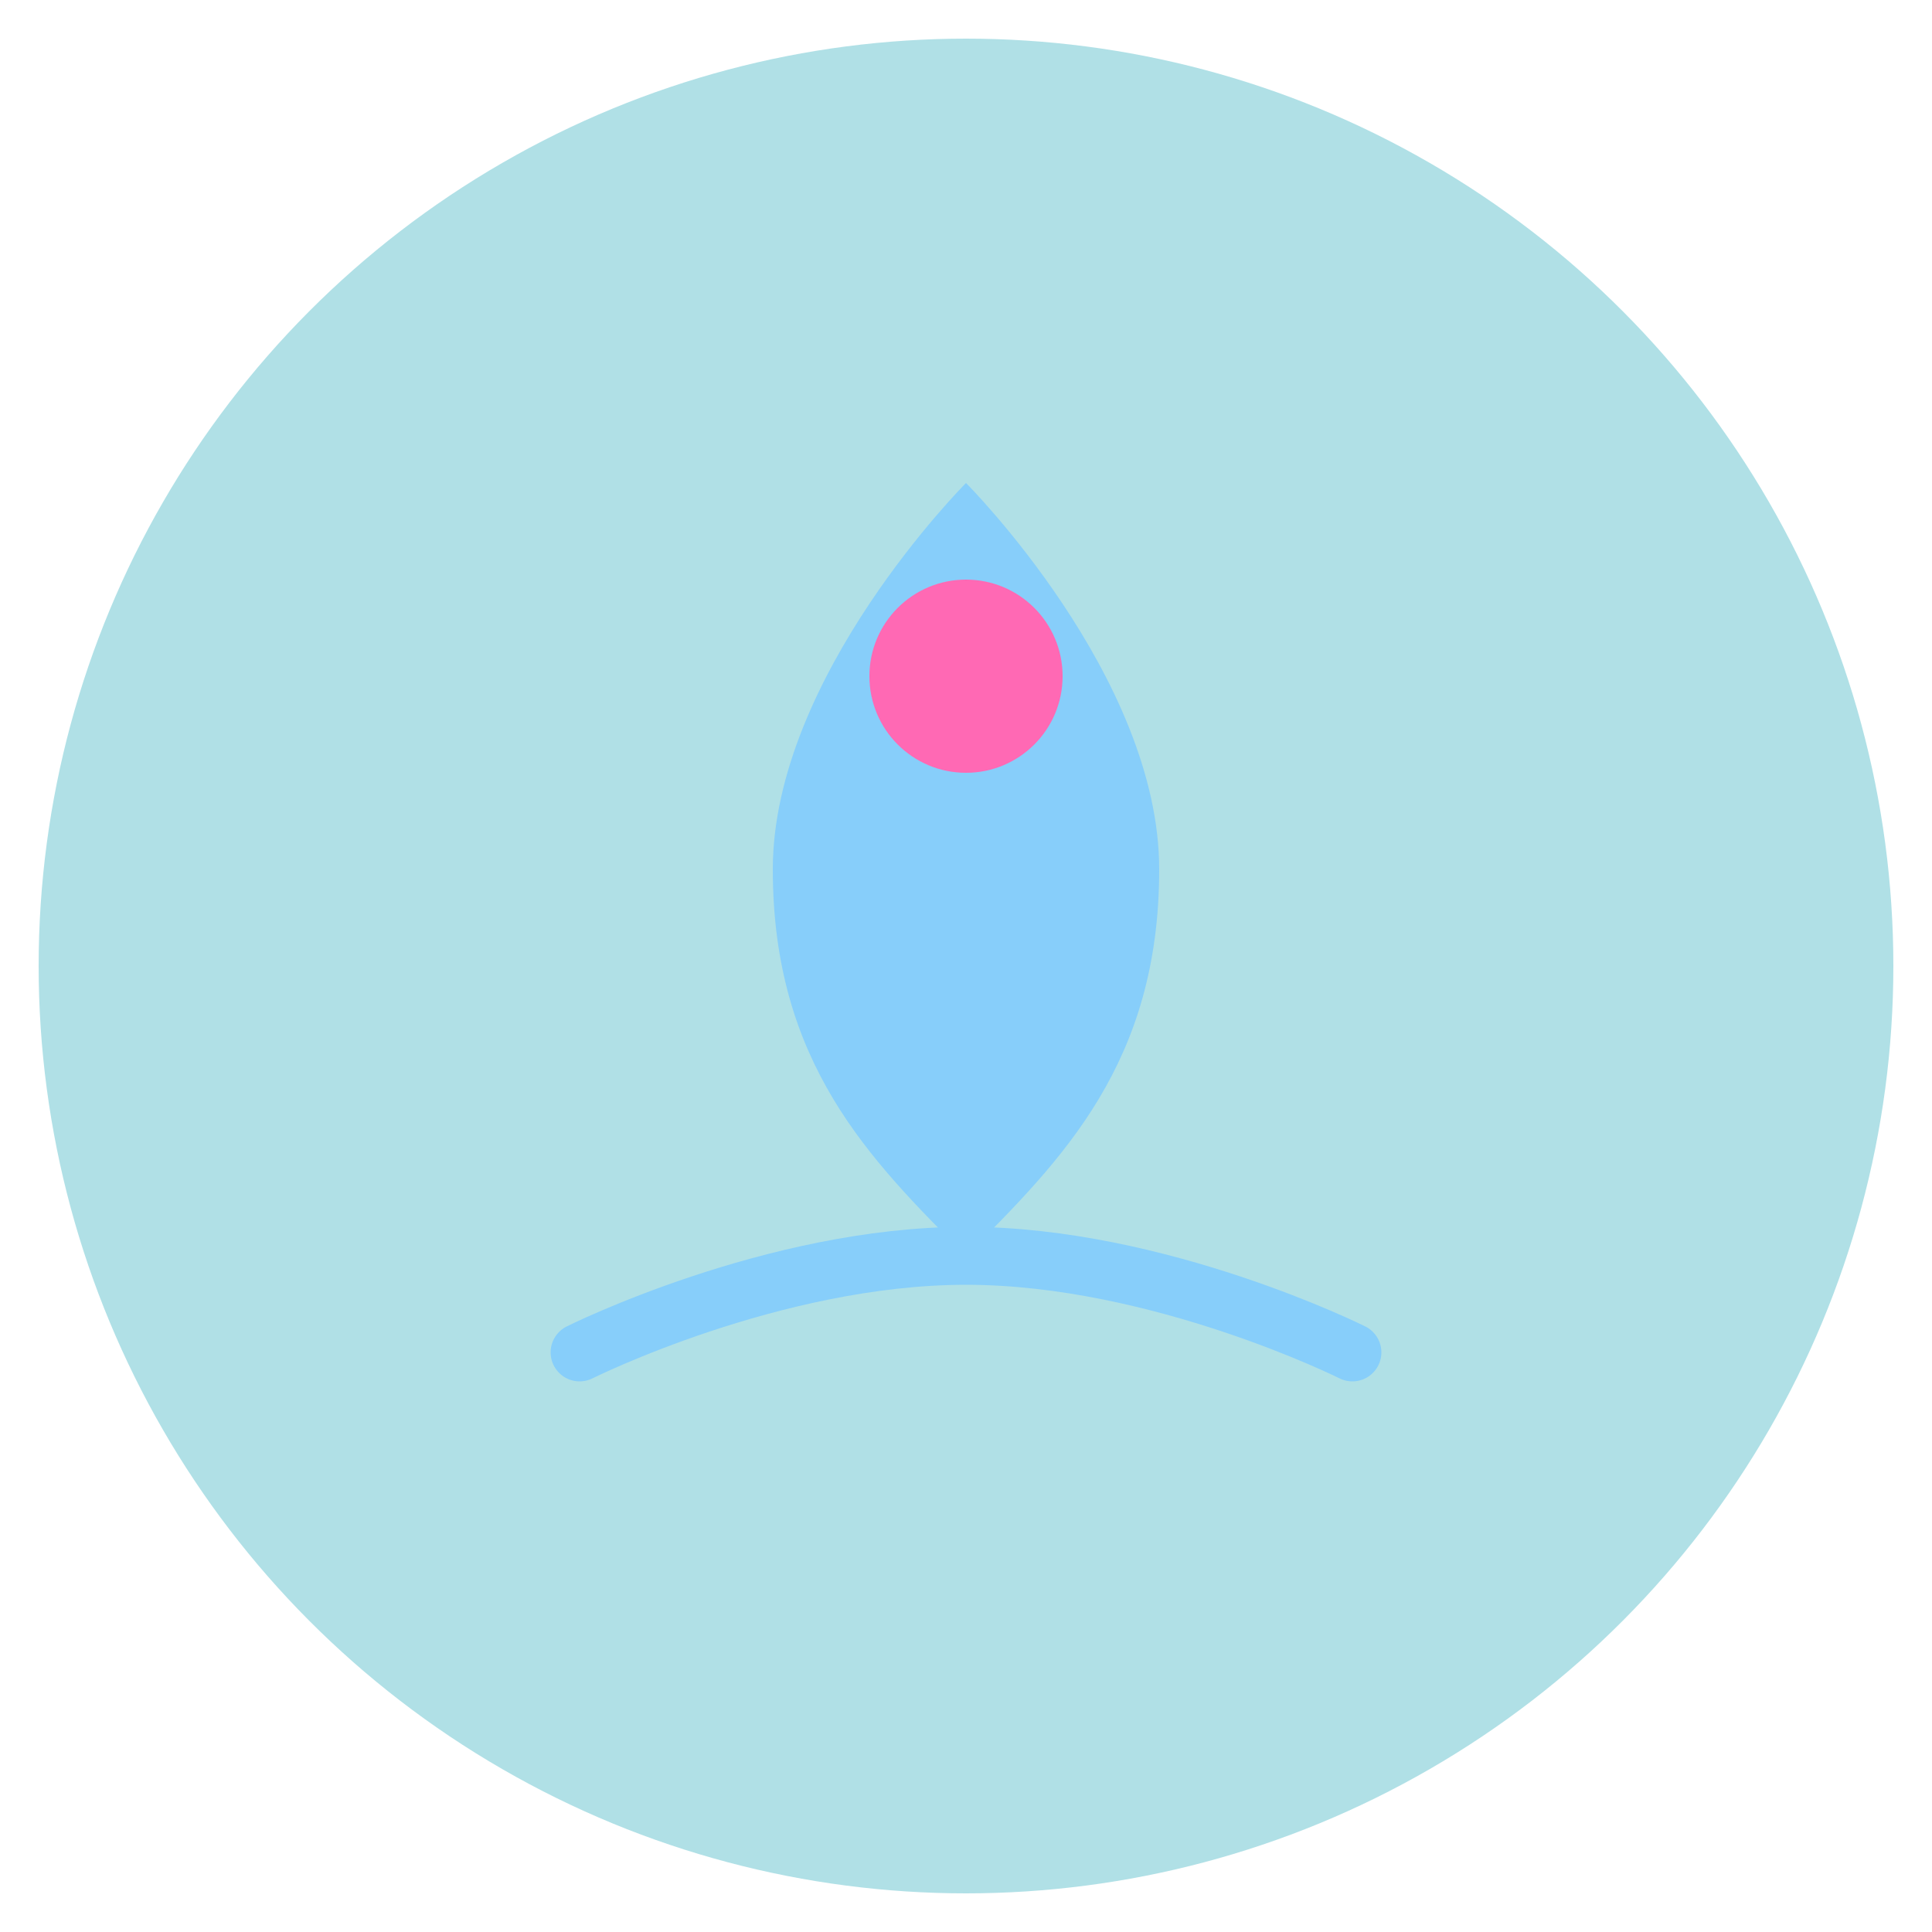 <svg viewBox="0 0 100 100" fill="none" xmlns="http://www.w3.org/2000/svg">
  <circle cx="50" cy="50" r="48" fill="#B0E0E6" />
  <path
    d="M50 25C50 25 40 35 40 45C40 55 45 60 50 65C55 60 60 55 60 45C60 35 50 25 50 25Z"
    fill="#87CEFA"
  />
  <circle cx="50" cy="35" r="5" fill="#ff69b4" />
  <path
    d="M30 70C30 70 40 65 50 65C60 65 70 70 70 70"
    stroke="#87CEFA"
    stroke-width="3"
    stroke-linecap="round"
  />
</svg>
